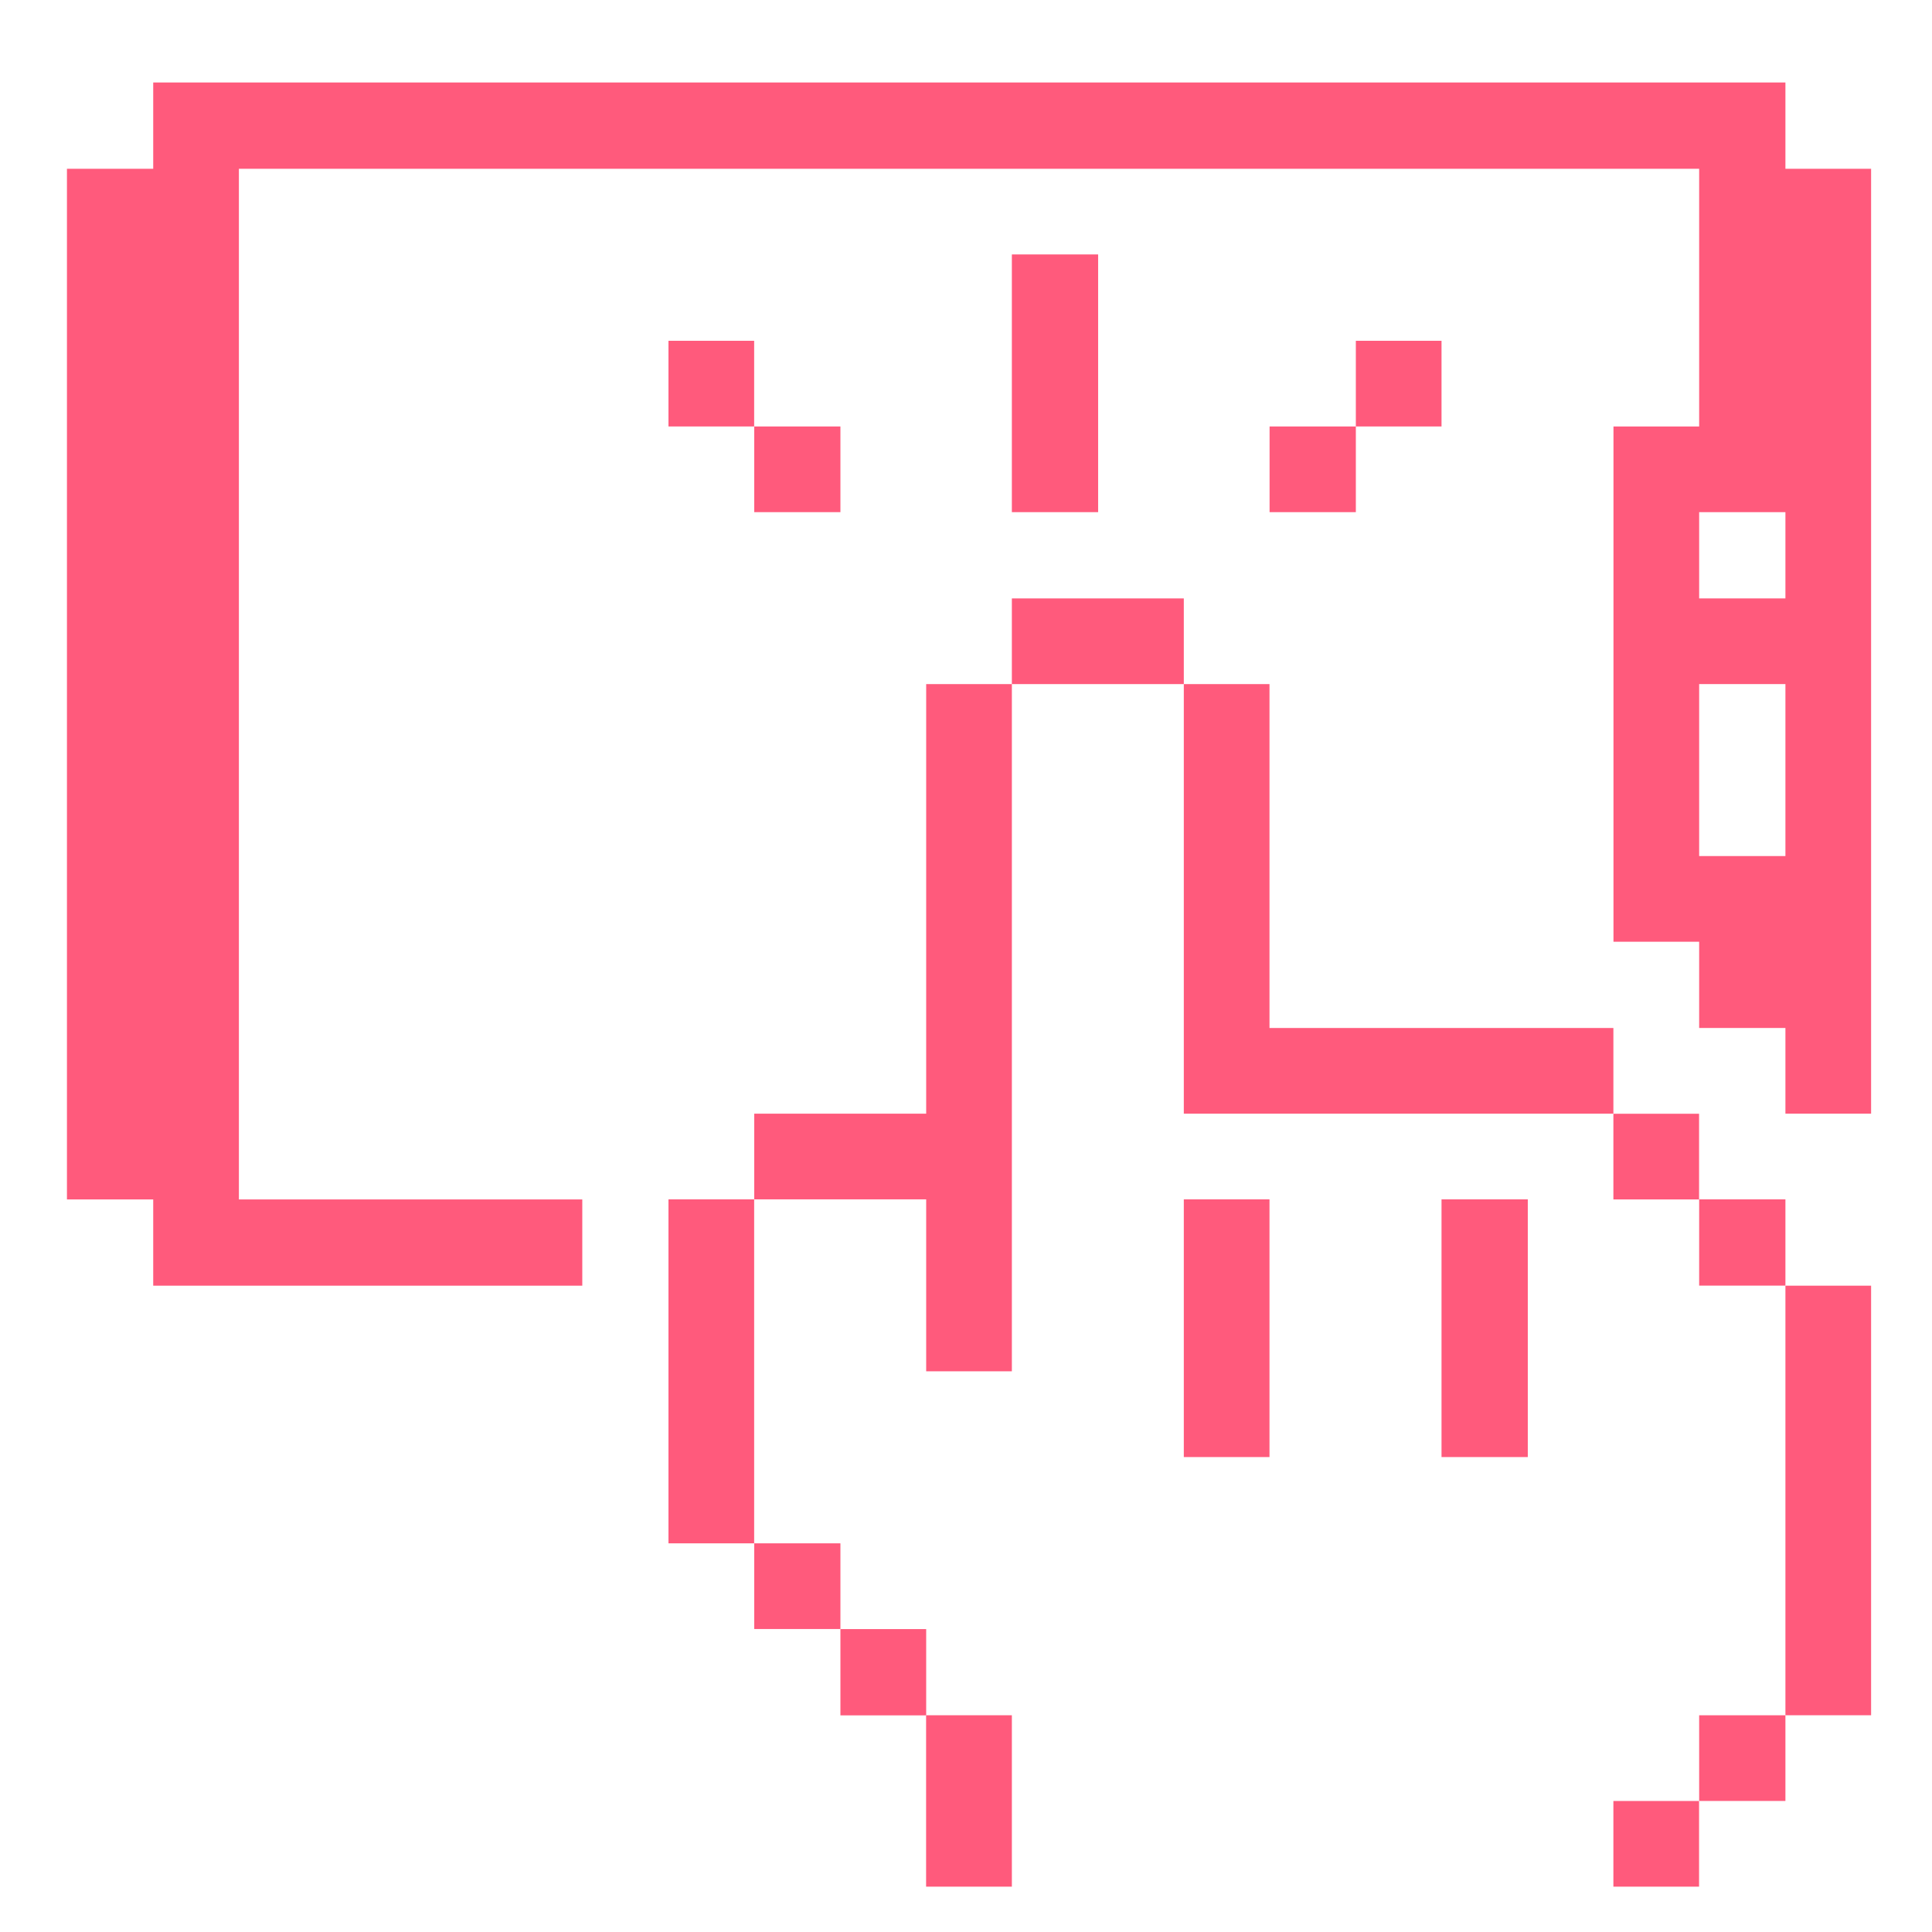 <svg width="23" height="23" viewBox="0 0 23 23" fill="none" xmlns="http://www.w3.org/2000/svg">
<g clip-path="url(#clip0_176_12052)">
<path d="M22.275 15.306H21.255V20.42H22.275V15.306Z" fill="#FF5A7C"/>
<path d="M21.255 0.982H1.824V2.009H0.797V14.279H1.824V15.306H6.932V14.279H2.844V2.009H20.228V5.077H19.208V11.211H20.228V12.238H21.255V13.258H22.275V2.009H21.255V0.982ZM21.255 10.191H20.228V8.144H21.255V10.191ZM21.255 7.124H20.228V6.097H21.255V7.124Z" fill="#FF5A7C"/>
<path d="M21.255 20.42H20.228V21.44H21.255V20.42Z" fill="#FF5A7C"/>
<path d="M21.255 14.278H20.228V15.305H21.255V14.278Z" fill="#FF5A7C"/>
<path d="M20.227 21.44H19.207V22.461H20.227V21.44Z" fill="#FF5A7C"/>
<path d="M20.227 13.259H19.207V14.279H20.227V13.259Z" fill="#FF5A7C"/>
<path d="M15.113 12.238V8.144H14.093V13.258H19.207V12.238H15.113Z" fill="#FF5A7C"/>
<path d="M18.188 14.278H17.161V17.346H18.188V14.278Z" fill="#FF5A7C"/>
<path d="M17.161 4.057H16.141V5.077H17.161V4.057Z" fill="#FF5A7C"/>
<path d="M16.141 5.077H15.114V6.097H16.141V5.077Z" fill="#FF5A7C"/>
<path d="M15.113 14.278H14.093V17.346H15.113V14.278Z" fill="#FF5A7C"/>
<path d="M14.093 7.124H12.046V8.144H14.093V7.124Z" fill="#FF5A7C"/>
<path d="M13.073 3.029H12.046V6.097H13.073V3.029Z" fill="#FF5A7C"/>
<path d="M12.046 20.42H11.025V22.46H12.046V20.42Z" fill="#FF5A7C"/>
<path d="M11.026 13.258H8.979V14.278H11.026V16.325H12.046V8.144H11.026V13.258Z" fill="#FF5A7C"/>
<path d="M11.026 19.394H10.005V20.421H11.026V19.394Z" fill="#FF5A7C"/>
<path d="M10.005 18.373H8.979V19.393H10.005V18.373Z" fill="#FF5A7C"/>
<path d="M10.005 5.077H8.979V6.097H10.005V5.077Z" fill="#FF5A7C"/>
<path d="M8.978 14.278H7.958V18.373H8.978V14.278Z" fill="#FF5A7C"/>
<path d="M8.978 4.057H7.958V5.077H8.978V4.057Z" fill="#FF5A7C"/>
</g>
<defs>
<clipPath id="clip0_176_12052">
<rect width="21.478" height="21.478" fill="white" transform="translate(0.797 0.982)"/>
</clipPath>
</defs>
</svg>
